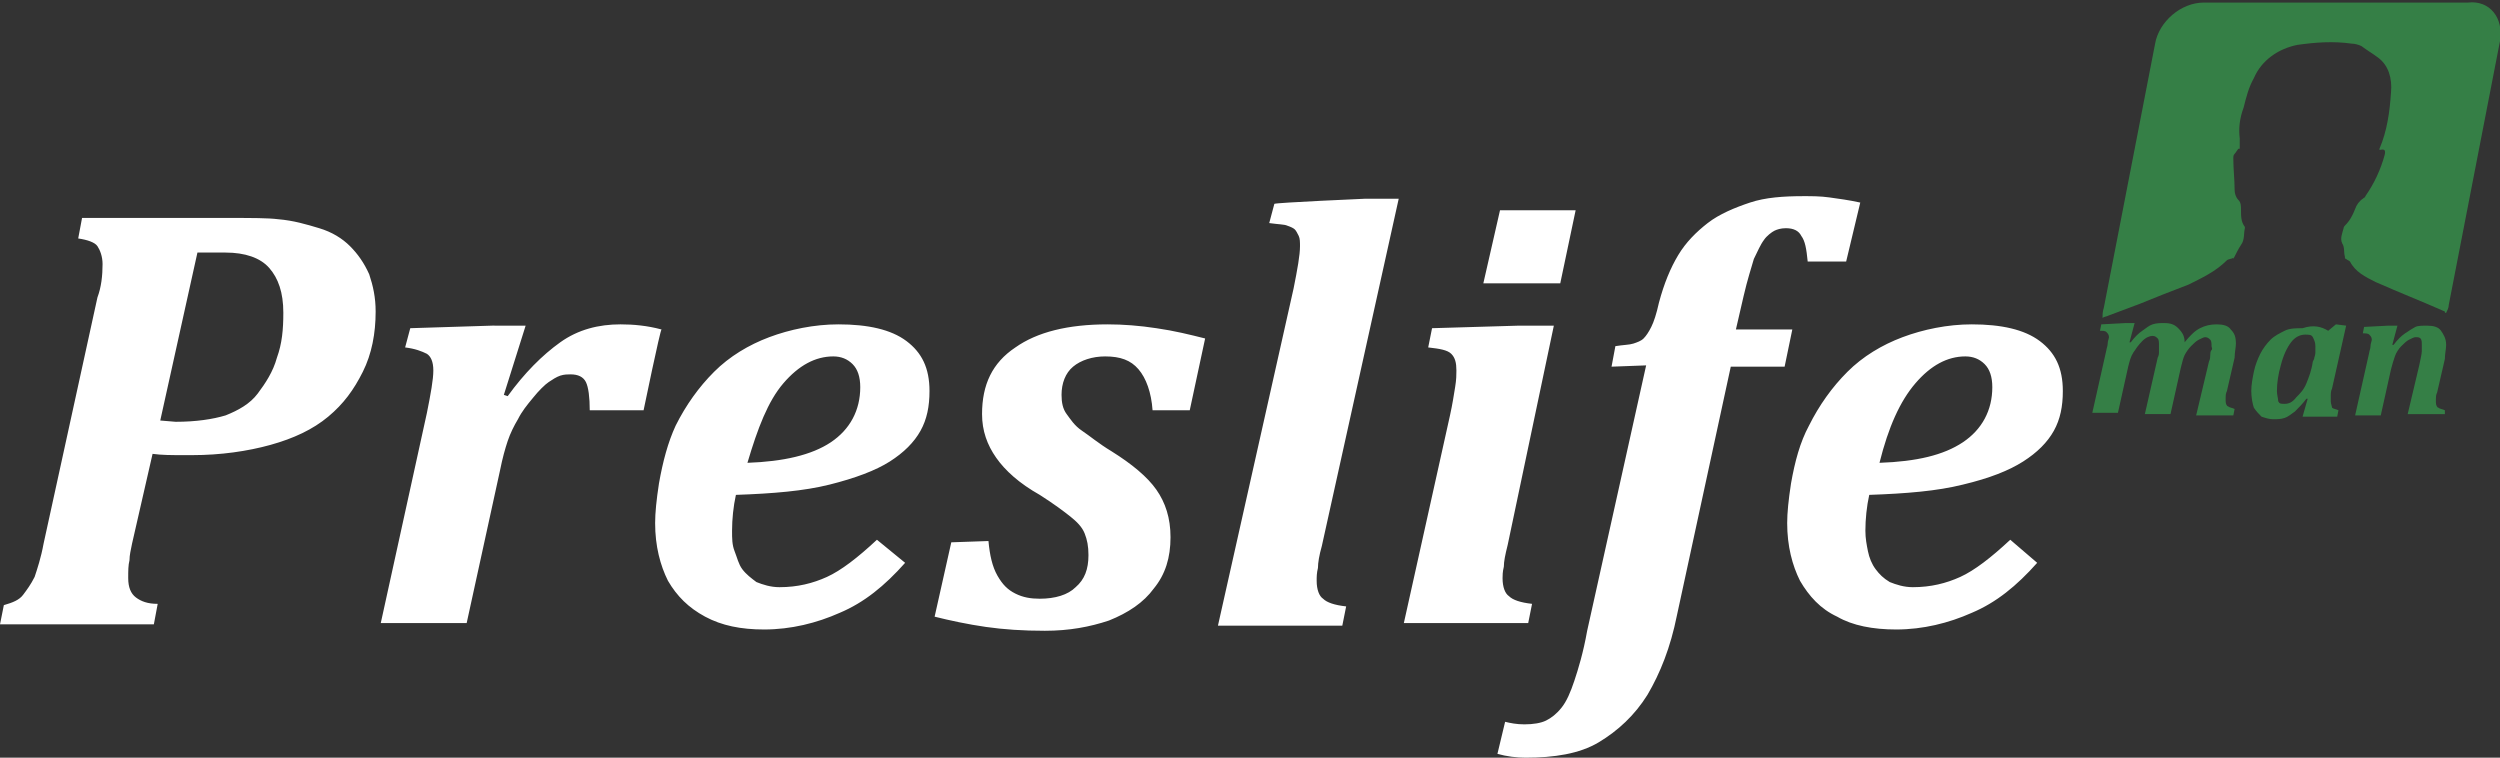 <?xml version="1.0" encoding="UTF-8"?> <svg xmlns="http://www.w3.org/2000/svg" xmlns:xlink="http://www.w3.org/1999/xlink" version="1.1" id="_Слой_1" x="0px" y="0px" viewBox="0 0 195 59.1" style="enable-background:new 0 0 195 59.1;" xml:space="preserve"><rect x="0" y="0" width="195" height="59.1" fill="#333333" stroke="none"/> <style type="text/css"> .st0{fill:#357F46;} .st1{fill:#FFFFFF;} </style> <g> <path class="st0" d="M170.4,26.7c0.4-0.5,0.8-0.9,1.2-1.1c0.4-0.2,0.8-0.3,1.3-0.3s0.9,0.1,1.1,0.4c0.3,0.3,0.4,0.6,0.4,1.1 c0,0.3-0.1,0.7-0.1,1.1l-0.6,2.6c-0.1,0.2-0.1,0.4-0.1,0.5c0,0.1,0,0.2,0,0.3c0,0.2,0.1,0.4,0.2,0.4c0.1,0.1,0.3,0.1,0.5,0.2 l-0.1,0.5h-2.9l1-4.2c0.1-0.2,0.1-0.4,0.1-0.5s0-0.3,0.1-0.4s0-0.2,0-0.3c0-0.2,0-0.4-0.1-0.5s-0.2-0.2-0.4-0.2 c-0.1,0-0.3,0.1-0.5,0.2s-0.4,0.3-0.6,0.5c-0.2,0.2-0.4,0.5-0.5,0.7s-0.2,0.6-0.3,1l-0.8,3.6h-2l1-4.4c0.1-0.2,0.1-0.3,0.1-0.5 c0-0.1,0-0.2,0-0.3c0-0.1,0-0.1,0-0.2c0-0.2,0-0.4-0.1-0.5c-0.1-0.1-0.2-0.2-0.4-0.2c-0.2,0-0.5,0.1-0.8,0.4 c-0.3,0.3-0.5,0.6-0.7,0.9c-0.2,0.3-0.3,0.7-0.4,1.1l-0.8,3.6h-2l1.1-4.9c0-0.1,0.1-0.3,0.1-0.5s0.1-0.4,0.1-0.5 c0-0.2-0.1-0.3-0.2-0.4s-0.3-0.1-0.5-0.1l0.1-0.5l1.9-0.1h0.7l-0.4,1.5l0.1,0c0.3-0.4,0.6-0.7,0.9-0.9c0.3-0.2,0.5-0.4,0.8-0.5 c0.3-0.1,0.6-0.1,0.9-0.1c0.5,0,0.8,0.1,1.1,0.4C170.3,26,170.4,26.3,170.4,26.7L170.4,26.7z"></path> <path class="st0" d="M181.6,25.8l0.6-0.5l0.8,0.1l-1.1,4.9c-0.1,0.2-0.1,0.4-0.1,0.6c0,0.1,0,0.3,0,0.4c0,0.2,0.1,0.4,0.1,0.5 c0.1,0.1,0.3,0.1,0.5,0.2l-0.1,0.5h-2.7l0.4-1.4l-0.1,0c-0.3,0.4-0.6,0.7-0.9,1c-0.3,0.2-0.5,0.4-0.8,0.5c-0.3,0.1-0.6,0.1-0.9,0.1 c-0.3,0-0.6-0.1-0.9-0.2c-0.2-0.2-0.4-0.4-0.6-0.7c-0.1-0.3-0.2-0.8-0.2-1.3s0.1-1,0.2-1.5s0.3-1,0.5-1.4s0.5-0.8,0.8-1.1 s0.7-0.5,1.1-0.7s0.9-0.2,1.4-0.2C180.5,25.3,181.1,25.5,181.6,25.8L181.6,25.8z M180.5,28c0-0.1,0.1-0.3,0.1-0.5 c0-0.2,0-0.4,0-0.5c0-0.3-0.1-0.5-0.2-0.7c-0.1-0.2-0.3-0.2-0.6-0.2c-0.4,0-0.8,0.2-1.1,0.6s-0.6,1-0.8,1.8c-0.2,0.7-0.3,1.4-0.3,2 c0,0.3,0.1,0.6,0.1,0.8c0.1,0.2,0.2,0.2,0.5,0.2c0.3,0,0.6-0.1,0.9-0.5c0.3-0.3,0.6-0.6,0.8-1.1s0.4-1,0.5-1.7L180.5,28L180.5,28z"></path> <path class="st0" d="M190.7,32.3h-2.9l0.9-3.8c0.1-0.5,0.2-0.9,0.2-1.1c0-0.2,0-0.4,0-0.5c0-0.2,0-0.4-0.1-0.5 c-0.1-0.1-0.2-0.1-0.4-0.1c-0.1,0-0.3,0.1-0.5,0.2s-0.4,0.3-0.6,0.5s-0.4,0.5-0.5,0.8c-0.1,0.3-0.2,0.6-0.3,1l-0.8,3.6h-2l1.1-4.9 c0-0.1,0.1-0.3,0.1-0.5s0.1-0.4,0.1-0.5c0-0.2-0.1-0.3-0.2-0.4s-0.3-0.1-0.5-0.1l0.1-0.5l1.9-0.1h0.7l-0.4,1.5l0.1,0 c0.3-0.4,0.6-0.7,0.9-0.9s0.6-0.4,0.8-0.5s0.6-0.1,0.9-0.1c0.5,0,0.9,0.1,1.1,0.4s0.4,0.6,0.4,1.1c0,0.3-0.1,0.7-0.1,1.1l-0.6,2.6 c-0.1,0.2-0.1,0.4-0.1,0.5s0,0.2,0,0.3c0,0.2,0.1,0.4,0.2,0.4c0.1,0.1,0.3,0.1,0.5,0.2L190.7,32.3L190.7,32.3z"></path> </g> <path class="st1" d="M18,17c1.6,0,2.9,0,3.7,0.1c1.2,0.1,2.2,0.4,3.2,0.7s1.8,0.8,2.4,1.4c0.6,0.6,1.1,1.3,1.5,2.2 c0.3,0.9,0.5,1.8,0.5,2.9c0,1.7-0.3,3.3-1,4.7s-1.5,2.5-2.7,3.5s-2.7,1.7-4.5,2.2s-3.9,0.8-6.1,0.8h-0.7c-0.9,0-1.7,0-2.4-0.1 l-1.6,7c-0.1,0.5-0.2,0.9-0.2,1.3c-0.1,0.4-0.1,0.8-0.1,1.4c0,0.7,0.2,1.2,0.6,1.5c0.4,0.3,0.9,0.5,1.7,0.5L12,48.7H0l0.3-1.5 C1,47,1.5,46.8,1.8,46.4s0.6-0.8,0.9-1.4c0.2-0.6,0.5-1.5,0.7-2.6l4.2-19.2C7.9,22.4,8,21.5,8,20.6c0-0.6-0.2-1.1-0.4-1.4 s-0.8-0.5-1.5-0.6L6.4,17C6.4,17,18,17,18,17z M13.7,32.9c1.6,0,2.9-0.2,3.9-0.5c1-0.4,1.9-0.9,2.5-1.7s1.2-1.7,1.5-2.8 c0.4-1.1,0.5-2.2,0.5-3.5c0-1.6-0.4-2.7-1.1-3.5c-0.7-0.8-1.9-1.2-3.4-1.2c-0.9,0-1.6,0-2.2,0l-2.9,13.1L13.7,32.9L13.7,32.9z M50.2,32H46c0-1-0.1-1.8-0.3-2.2c-0.2-0.4-0.6-0.6-1.2-0.6c-0.2,0-0.5,0-0.8,0.1s-0.6,0.3-0.9,0.5s-0.8,0.7-1.2,1.2 c-0.5,0.6-0.9,1.1-1.2,1.7c-0.3,0.5-0.6,1.1-0.8,1.7c-0.2,0.6-0.4,1.3-0.6,2.3l-2.6,11.9h-6.7l3.6-16.4c0.3-1.5,0.5-2.6,0.5-3.3 s-0.2-1.1-0.5-1.3c-0.4-0.2-0.9-0.4-1.7-0.5l0.4-1.5l6.4-0.2H41l-1.7,5.4l0.3,0.1c1.3-1.8,2.7-3.2,4.1-4.2c1.4-1,3-1.4,4.7-1.4 c1,0,2.1,0.1,3.2,0.4C51.5,25.7,50.2,32,50.2,32z M70.6,43.9c-1.6,1.8-3.2,3.1-5.1,3.9c-1.8,0.8-3.8,1.3-5.9,1.3 c-1.8,0-3.3-0.3-4.6-1s-2.2-1.6-2.9-2.8c-0.6-1.2-1-2.7-1-4.5c0-0.8,0.1-1.8,0.3-3.1c0.3-1.7,0.7-3.2,1.3-4.5c0.8-1.6,1.8-3,3-4.2 c1.2-1.2,2.7-2.1,4.3-2.7s3.5-1,5.4-1c2.3,0,4.1,0.4,5.3,1.3s1.8,2.1,1.8,3.9c0,1.2-0.2,2.2-0.7,3.1s-1.3,1.7-2.4,2.4 s-2.7,1.3-4.7,1.8c-2,0.5-4.4,0.7-7.3,0.8c-0.2,0.9-0.3,1.9-0.3,2.8c0,0.6,0,1.1,0.2,1.6s0.3,1,0.6,1.4c0.3,0.4,0.7,0.7,1.1,1 c0.5,0.2,1.1,0.4,1.8,0.4c1.4,0,2.6-0.3,3.7-0.8s2.4-1.5,3.9-2.9L70.6,43.9L70.6,43.9z M58.3,36.1c2.8-0.1,5-0.6,6.5-1.6 c1.5-1,2.3-2.5,2.3-4.3c0-0.8-0.2-1.4-0.6-1.8s-0.9-0.6-1.5-0.6c-1.4,0-2.7,0.7-3.9,2.1S59.1,33.4,58.3,36.1z M77.1,42.2 c0.1,1.1,0.3,2,0.7,2.7s0.8,1.1,1.4,1.4c0.6,0.3,1.2,0.4,1.9,0.4c1.2,0,2.2-0.3,2.8-0.9c0.7-0.6,1-1.4,1-2.5c0-0.7-0.1-1.2-0.3-1.7 c-0.2-0.5-0.6-0.9-1.1-1.3c-0.5-0.4-1.3-1-2.4-1.7c-1.6-0.9-2.7-1.9-3.4-2.9c-0.7-1-1.1-2.1-1.1-3.4c0-2.3,0.8-4,2.6-5.2 c1.7-1.2,4.1-1.8,7.2-1.8c1.2,0,2.5,0.1,3.8,0.3c1.4,0.2,2.6,0.5,3.8,0.8l-1.2,5.6h-2.9c-0.1-1.4-0.5-2.5-1.1-3.2 c-0.6-0.7-1.4-1-2.6-1c-1,0-1.9,0.3-2.5,0.8c-0.6,0.5-0.9,1.3-0.9,2.2c0,0.6,0.1,1.1,0.4,1.5s0.6,0.9,1.2,1.3s1.3,1,2.3,1.6 c1.6,1,2.8,2,3.5,3s1.1,2.2,1.1,3.7c0,1.6-0.4,2.9-1.3,4c-0.8,1.1-2,1.9-3.5,2.5c-1.5,0.5-3.1,0.8-5,0.8c-1.7,0-3.2-0.1-4.6-0.3 c-1.4-0.2-2.8-0.5-4-0.8l1.3-5.8L77.1,42.2L77.1,42.2z M106.5,15.5h2.6l-6,27.1c-0.2,0.7-0.3,1.3-0.3,1.7c-0.1,0.4-0.1,0.7-0.1,1 c0,0.7,0.2,1.2,0.5,1.4c0.3,0.3,0.9,0.5,1.8,0.6l-0.3,1.5h-9.7l5.9-26.3c0.3-1.5,0.5-2.6,0.5-3.3c0-0.3,0-0.6-0.1-0.8 c-0.1-0.2-0.2-0.4-0.3-0.5s-0.3-0.2-0.6-0.3c-0.2-0.1-0.7-0.1-1.4-0.2l0.4-1.5C99.6,15.8,106.5,15.5,106.5,15.5z M117.6,42.5 c-0.2,0.8-0.3,1.3-0.3,1.7c-0.1,0.4-0.1,0.7-0.1,0.9c0,0.7,0.2,1.2,0.5,1.4c0.3,0.3,0.9,0.5,1.8,0.6l-0.3,1.5h-9.7l3.6-16.2 c0.2-0.9,0.3-1.6,0.4-2.2s0.1-1,0.1-1.3c0-0.6-0.1-1-0.4-1.3s-0.9-0.4-1.8-0.5l0.3-1.5l6.8-0.2h2.7L117.6,42.5L117.6,42.5z M122.9,16.4l-1.2,5.7h-6l1.3-5.7H122.9z M125.7,28.6L126,27c0.6-0.1,1.1-0.1,1.4-0.2s0.6-0.2,0.8-0.4c0.2-0.2,0.4-0.5,0.6-0.9 c0.2-0.4,0.4-1,0.6-1.9c0.4-1.5,0.9-2.7,1.5-3.7c0.6-1,1.4-1.8,2.3-2.5c0.9-0.7,2.1-1.2,3.3-1.6s2.6-0.5,4.2-0.5c0.6,0,1.3,0,2,0.1 c0.7,0.1,1.5,0.2,2.4,0.4l-1.1,4.6h-3c-0.1-1-0.2-1.6-0.5-2c-0.2-0.4-0.6-0.6-1.2-0.6c-0.4,0-0.7,0.1-0.9,0.2s-0.6,0.4-0.8,0.7 c-0.3,0.4-0.5,0.9-0.8,1.5c-0.2,0.7-0.5,1.6-0.8,2.9l-0.6,2.6h4.4l-0.6,2.9H135L130.8,48c-0.5,2.5-1.3,4.5-2.3,6.2 c-1,1.6-2.3,2.8-3.8,3.7s-3.5,1.2-5.7,1.2c-0.7,0-1.5-0.1-2.2-0.3l0.6-2.5c0.4,0.1,0.9,0.2,1.5,0.2c0.7,0,1.3-0.1,1.7-0.3 c0.4-0.2,0.8-0.5,1.2-1s0.7-1.2,1-2.1s0.7-2.2,1-3.9l4.6-20.7L125.7,28.6L125.7,28.6z M158.9,43.9c-1.6,1.8-3.2,3.1-5.1,3.9 c-1.8,0.8-3.8,1.3-5.9,1.3c-1.8,0-3.4-0.3-4.6-1c-1.3-0.6-2.2-1.6-2.9-2.8c-0.6-1.2-1-2.7-1-4.5c0-0.8,0.1-1.8,0.3-3.1 c0.3-1.7,0.7-3.2,1.4-4.5c0.8-1.6,1.8-3,3-4.2c1.2-1.2,2.7-2.1,4.3-2.7s3.5-1,5.4-1c2.3,0,4.1,0.4,5.3,1.3s1.8,2.1,1.8,3.9 c0,1.2-0.2,2.2-0.7,3.1s-1.3,1.7-2.4,2.4s-2.6,1.3-4.7,1.8c-2,0.5-4.4,0.7-7.3,0.8c-0.2,0.9-0.3,1.9-0.3,2.8c0,0.6,0.1,1.1,0.2,1.6 s0.3,1,0.6,1.4s0.6,0.7,1.1,1c0.5,0.2,1.1,0.4,1.8,0.4c1.4,0,2.6-0.3,3.7-0.8s2.4-1.5,3.9-2.9L158.9,43.9L158.9,43.9z M146.6,36.1 c2.9-0.1,5-0.6,6.5-1.6c1.5-1,2.3-2.5,2.3-4.3c0-0.8-0.2-1.4-0.6-1.8s-0.9-0.6-1.5-0.6c-1.4,0-2.7,0.7-3.9,2.1 S147.3,33.3,146.6,36.1L146.6,36.1z"></path> <path class="st0" d="M195,3.2l-4,20.6c0,0.2-0.1,0.4-0.2,0.6c-0.1,0-0.1,0-0.1-0.1c-1.8-0.8-3.6-1.5-5.4-2.3c-0.8-0.4-1.6-0.8-2-1.6 c-0.1-0.1-0.2-0.1-0.3-0.2c-0.1,0-0.1-0.1-0.1-0.2c-0.1-0.3,0-0.7-0.2-1c-0.2-0.4,0-0.8,0.1-1.2c0-0.1,0.1-0.2,0.1-0.2 c0.4-0.4,0.6-0.8,0.8-1.3c0.1-0.3,0.3-0.6,0.6-0.8c0.1-0.1,0.2-0.1,0.2-0.2c0.7-1,1.2-2.1,1.5-3.2c0.1-0.4,0-0.5-0.4-0.4 c0-0.1,0-0.1,0-0.1c0.6-1.4,0.8-2.9,0.9-4.4c0.1-1.1-0.2-2.1-1-2.7c-0.4-0.3-0.9-0.6-1.3-0.9c-0.2-0.1-0.5-0.2-0.8-0.2 c-1.4-0.2-2.8-0.1-4.2,0.1c-1.5,0.3-2.8,1.2-3.4,2.6c-0.4,0.7-0.6,1.5-0.8,2.3c-0.3,0.8-0.4,1.6-0.3,2.4c0,0.2,0,0.5,0,0.8 c0,0-0.1,0-0.1,0c-0.1,0.1-0.2,0.3-0.3,0.4c-0.1,0.1-0.1,0.2-0.1,0.4c0,0.8,0.1,1.6,0.1,2.4c0,0.3,0.1,0.6,0.3,0.8 c0.2,0.2,0.2,0.5,0.2,0.8c0,0.5,0,0.9,0.3,1.3c0,0,0,0.1,0,0.1c-0.1,0.4,0,0.9-0.3,1.3c-0.2,0.3-0.4,0.7-0.6,1.1c0,0,0,0,0-0.1 c-0.1,0.1-0.4,0.1-0.5,0.2c-0.9,0.9-2,1.4-3,1.9c-1.3,0.5-2.6,1-3.8,1.5c-0.8,0.3-1.6,0.6-2.4,0.9c-0.2,0.1-0.4,0.1-0.5,0.2 c0-0.3,0-0.5,0.1-0.8l4-20.6c0.3-1.7,2-3.2,3.8-3.2h20.6C194.2,0,195.3,1.4,195,3.2L195,3.2z"></path> </svg> 